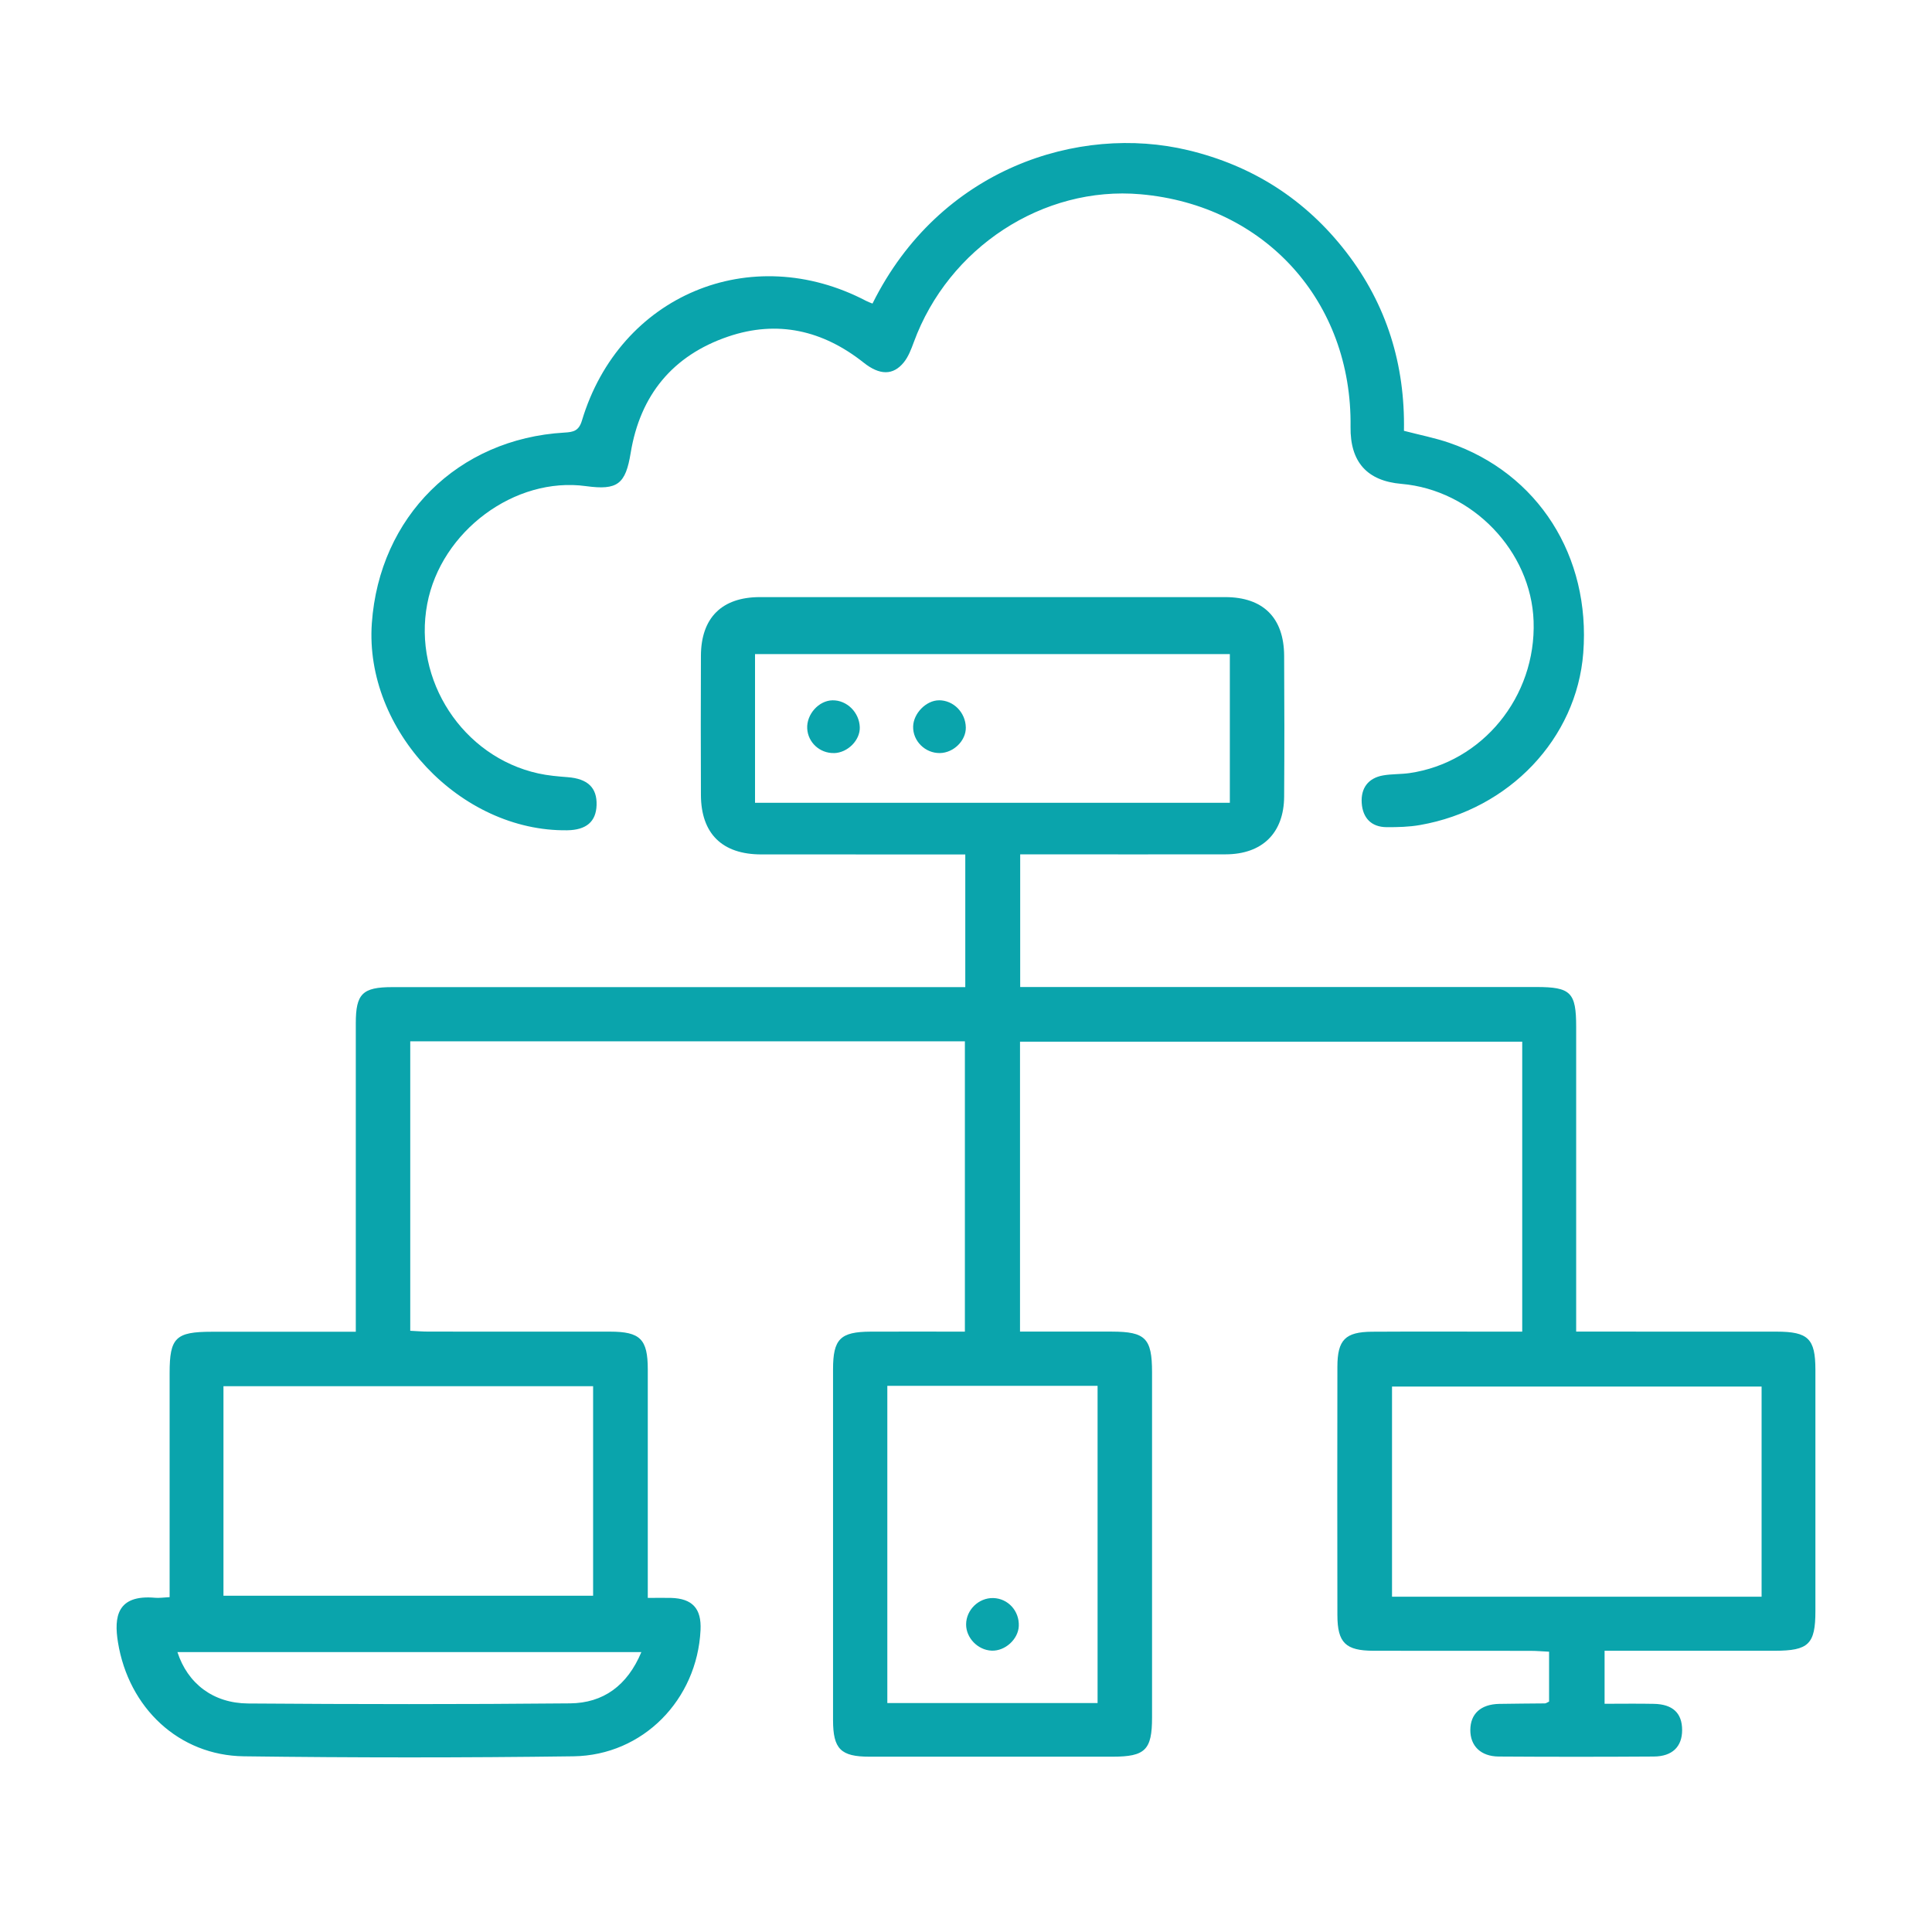 <svg xmlns="http://www.w3.org/2000/svg" id="Layer_1" data-name="Layer 1" viewBox="0 0 512 512"><defs><style>      .cls-1 {        fill: #0aa4ac;        stroke-width: 0px;      }    </style></defs><path class="cls-1" d="m171.69,423.46c2.45,0,4.28-.04,6.1,0,5.7.15,8.14,2.81,7.86,8.53-.9,18.45-15.25,33.2-33.69,33.45-29.11.39-58.22.38-87.33,0-17.21-.22-30.55-12.82-33.37-30.22-1.08-6.69-.29-12.7,9.89-11.79,1.05.09,2.12-.08,3.8-.17,0-1.85,0-3.5,0-5.16,0-18.06,0-36.12,0-54.18,0-9.43,1.58-10.99,11.22-10.99,12.44,0,24.88,0,38.12,0,0-1.93,0-3.56,0-5.18,0-25.53,0-51.06,0-76.59,0-7.79,1.76-9.56,9.67-9.56,48.42-.02,96.83,0,145.25,0,2.14,0,4.28,0,6.6,0v-35.16c-1.76,0-3.4,0-5.05,0-16.35,0-32.69.01-49.04-.01-10.34-.01-15.93-5.51-15.97-15.75-.05-12.3-.05-24.6,0-36.9.04-10.06,5.55-15.53,15.62-15.54,41.1-.02,82.2-.02,123.3,0,10.07,0,15.58,5.46,15.64,15.53.07,12.45.08,24.91,0,37.36-.07,9.64-5.8,15.26-15.51,15.28-16.35.04-32.69,0-49.04,0-1.69,0-3.38,0-5.4,0v35.16h6.02c43.59,0,87.18,0,130.77,0,9.14,0,10.55,1.44,10.55,10.55,0,25.06,0,50.13,0,75.19,0,1.67,0,3.34,0,5.58,2.17,0,3.83,0,5.5,0,15.88,0,31.76-.01,47.64.01,8.37.01,10.25,1.88,10.26,10.07.01,21.33.01,42.66,0,63.98,0,8.77-1.79,10.51-10.77,10.52-14.92.01-29.84,0-45.1,0v14.05c4.44,0,8.76-.07,13.07.02,5.01.1,7.48,2.46,7.48,6.95,0,4.38-2.58,6.98-7.5,7.01-13.7.09-27.4.09-41.1,0-4.79-.03-7.56-2.83-7.53-7.06.03-4.27,2.76-6.78,7.63-6.89,4.04-.09,8.09-.07,12.13-.13.28,0,.55-.23,1.11-.48v-13.22c-1.7-.08-3.34-.23-4.98-.23-13.86-.02-27.71.01-41.57-.02-7.37-.02-9.53-2.11-9.55-9.41-.04-21.95-.04-43.9,0-65.85.01-7.15,2.09-9.24,9.19-9.29,11.52-.07,23.04-.02,34.56-.02,1.67,0,3.34,0,5.23,0v-76.84h-133.09v76.83c8.28,0,16.34-.02,24.39,0,8.86.02,10.59,1.79,10.6,10.74,0,30.51,0,61.03,0,91.54,0,8.58-1.81,10.36-10.43,10.37-21.48,0-42.97.01-64.45,0-7.62,0-9.66-2.03-9.66-9.72-.02-30.98-.02-61.96,0-92.94,0-8.03,1.92-9.94,9.94-9.98,8.23-.04,16.46,0,25,0v-76.94H108.72v76.71c1.6.08,3.24.22,4.89.22,16.03.01,32.07-.01,48.1.01,7.98.01,9.95,2.01,9.96,9.98.02,18.37,0,36.73,0,55.1,0,1.66,0,3.31,0,5.44Zm295.15-56.01h-97.94v55.7h97.94v-55.7Zm-407.62-.09v55.53h97.96v-55.53H59.21Zm140.87-154.62h125.83v-39.4h-125.83v39.4Zm35.06,154.52v84.06h55.72v-84.06h-55.72Zm-65.16,70.56H47.02c2.69,8.29,9.42,13.55,18.72,13.62,28.44.21,56.88.24,85.32-.03,8.79-.08,15.18-4.68,18.91-13.59Z"></path><path class="cls-1" d="m231.22,80.45c17.82-35.86,54.69-47.58,83.63-40.65,17.12,4.1,31.15,13.08,41.91,27.01,10.75,13.93,15.62,29.86,15.3,47.36,4.21,1.1,8.19,1.87,11.98,3.17,23.57,8.1,37.52,30.05,35.54,55.71-1.75,22.62-19.56,41.45-43.26,45.59-2.89.51-5.89.58-8.83.57-4.13-.02-6.36-2.5-6.62-6.4-.26-3.89,1.67-6.62,5.68-7.32,2.29-.4,4.66-.28,6.97-.61,19.34-2.79,33.59-20.25,32.9-40.25-.64-18.59-16.23-34.79-35.04-36.4q-13.65-1.17-13.47-15.1c.45-33.18-22.64-58.75-55.65-61.65-25.83-2.27-50.89,14.1-60.09,39.19-.69,1.87-1.43,3.85-2.66,5.37-2.83,3.48-6.39,3.43-10.62.07-10.78-8.55-22.81-11.37-35.91-6.92-14.67,4.99-23.32,15.49-25.84,30.82-1.36,8.28-3.46,9.97-11.84,8.82-18.85-2.6-38.43,11.93-42.08,31.22-3.82,20.22,9.4,40.48,29.4,44.91,2.57.57,5.22.8,7.85,1,5.26.41,7.78,2.78,7.63,7.4-.14,4.39-2.72,6.6-7.78,6.67-28.32.39-53.78-26.59-51.78-54.87,2-28.23,22.81-48.88,51.02-50.52,2.38-.14,3.82-.41,4.66-3.19,9.96-33.19,44.72-47.75,75.34-31.7.53.28,1.11.47,1.67.7Z"></path><path class="cls-1" d="m221.03,199.57c-3.75.09-6.91-2.79-7.11-6.49-.21-3.78,3.07-7.44,6.72-7.49,3.79-.05,7.07,3.18,7.21,7.11.13,3.44-3.19,6.79-6.82,6.88Z"></path><path class="cls-1" d="m248.84,185.58c3.83-.01,7.03,3.22,7.11,7.19.07,3.49-3.23,6.75-6.88,6.8-3.9.05-7.17-3.19-7.08-7.03.08-3.51,3.46-6.94,6.85-6.95Z"></path><path class="cls-1" d="m263.23,423.5c3.91.11,6.92,3.41,6.76,7.4-.14,3.52-3.63,6.69-7.2,6.54-3.65-.15-6.78-3.37-6.76-6.96.01-3.85,3.35-7.08,7.2-6.98Z"></path></svg>